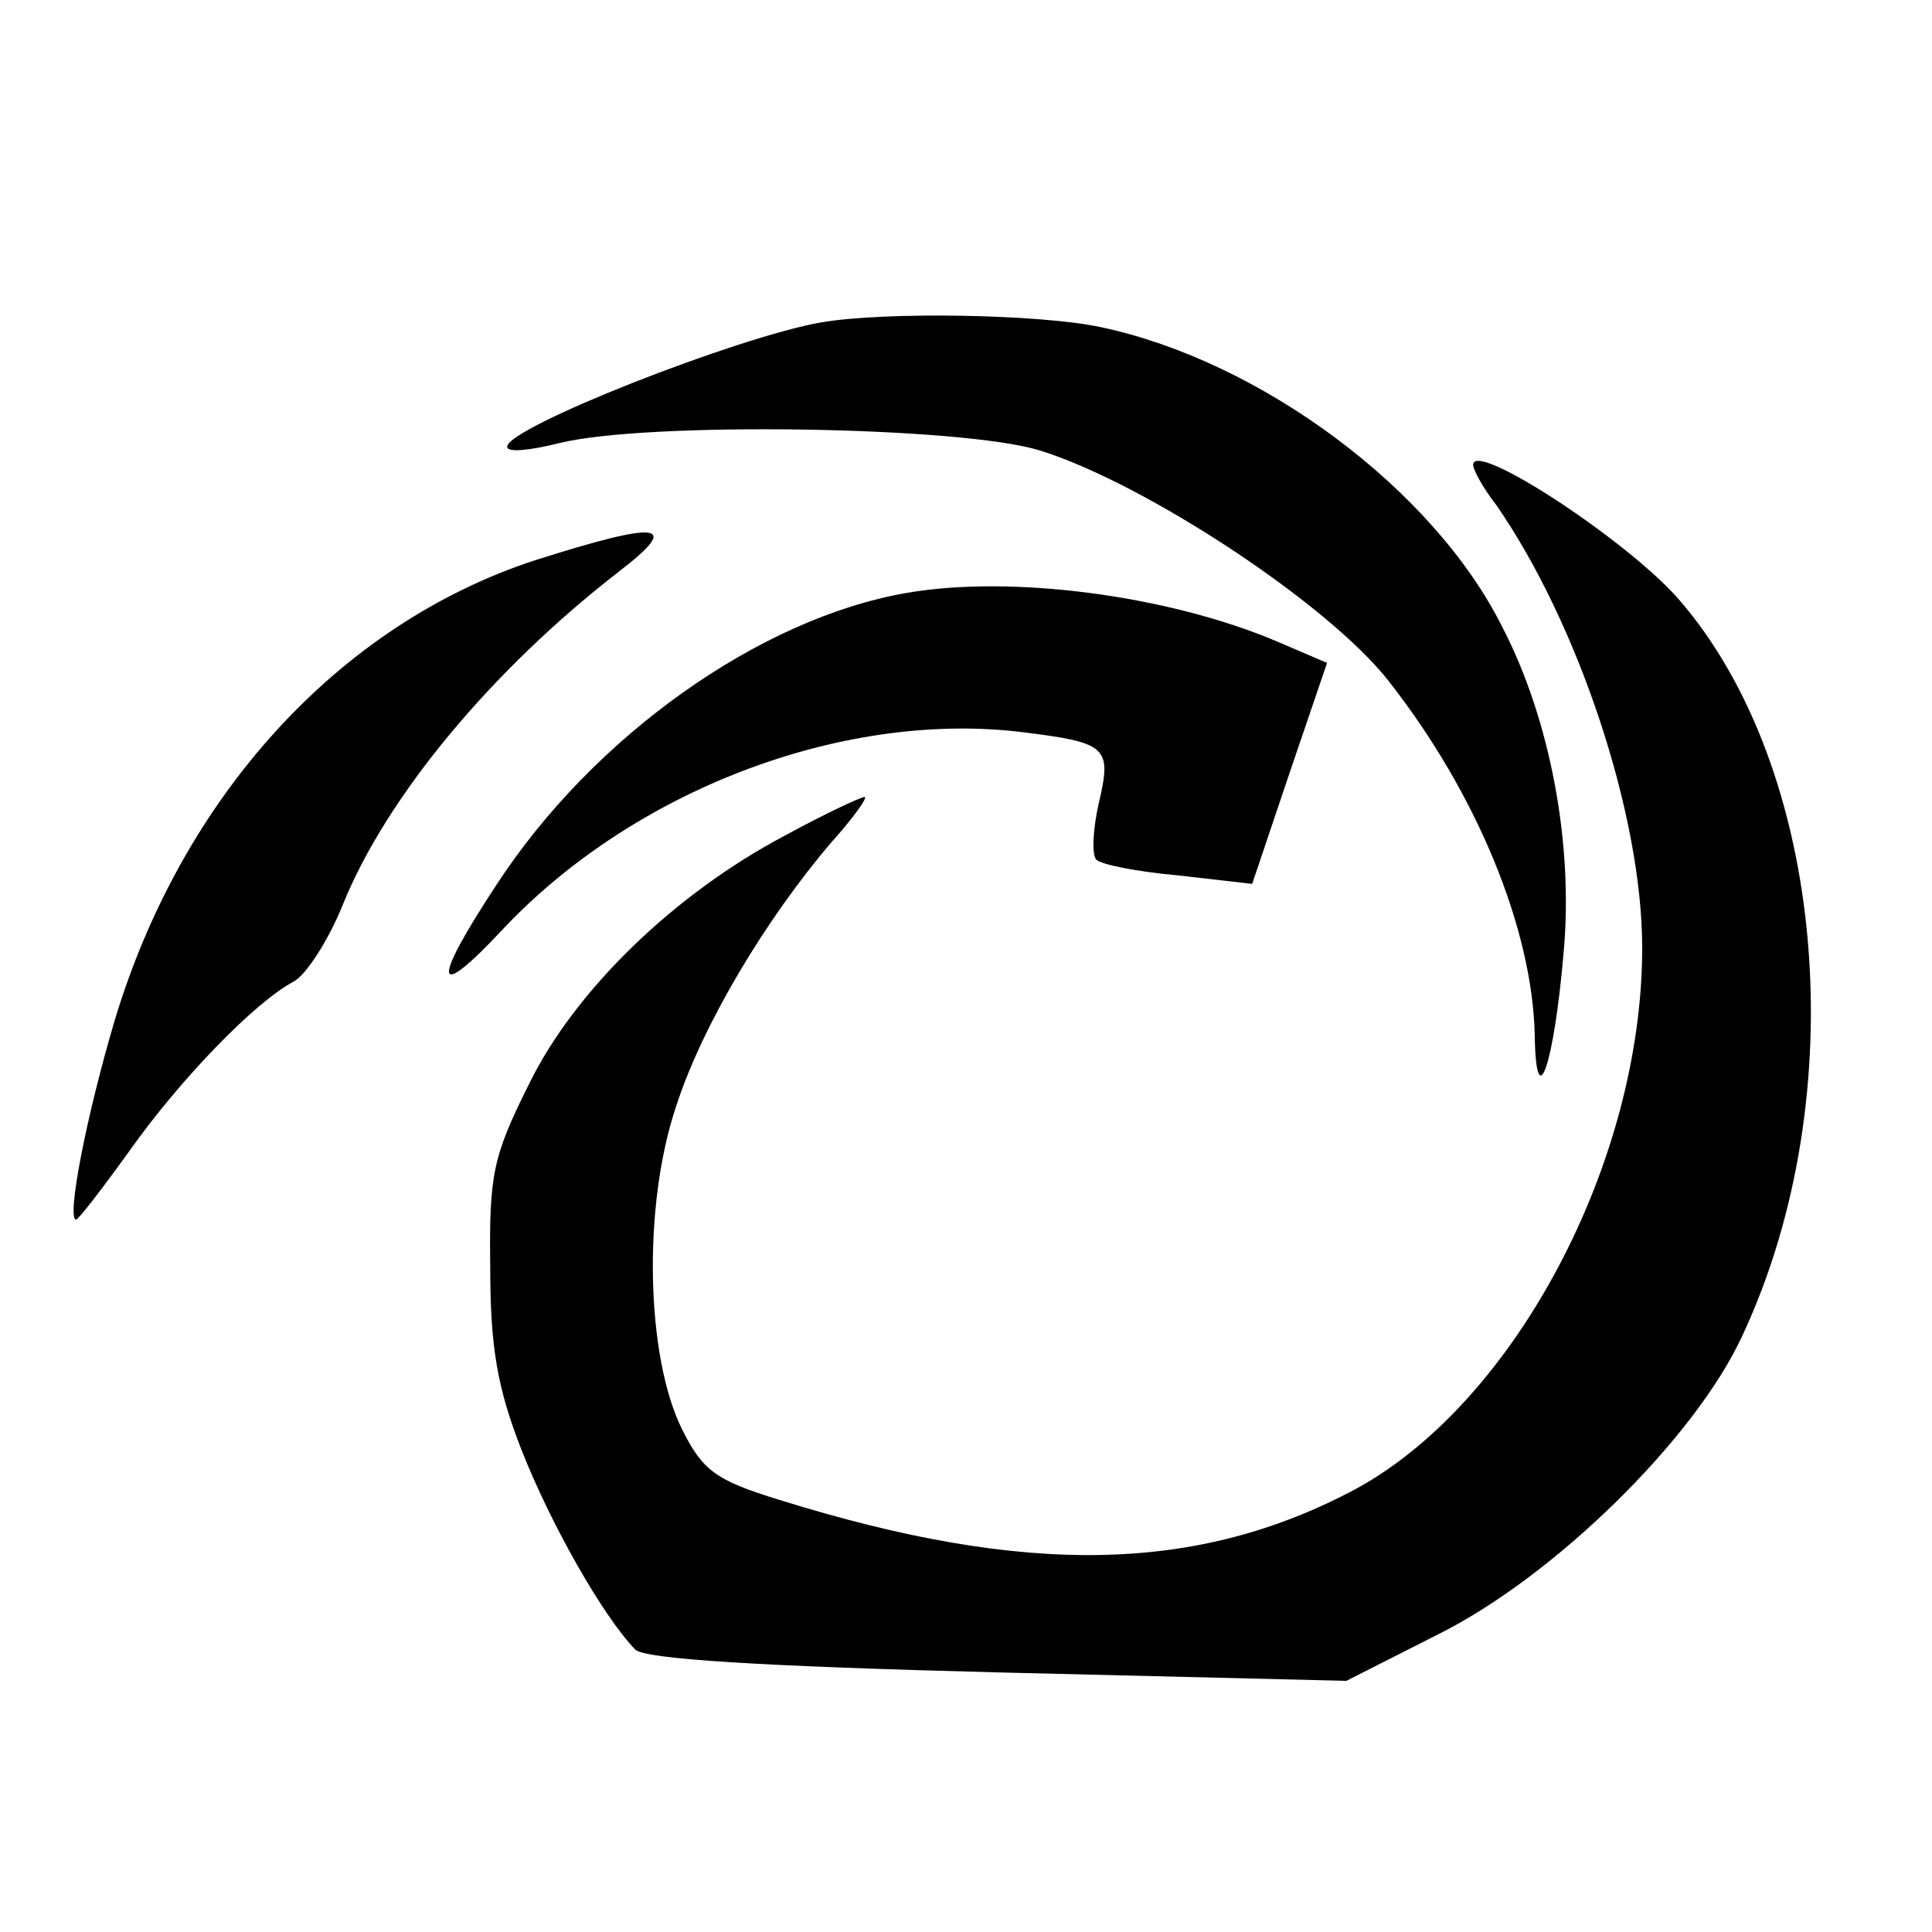 <?xml version="1.0" standalone="no"?>
<!DOCTYPE svg PUBLIC "-//W3C//DTD SVG 20010904//EN"
 "http://www.w3.org/TR/2001/REC-SVG-20010904/DTD/svg10.dtd">
<svg version="1.0" xmlns="http://www.w3.org/2000/svg"
 width="160pt" height="160pt" viewBox="0 0 160 160"
 preserveAspectRatio="xMidYMid meet">
<g transform="translate(0,160) scale(0.1,-0.1)"
fill="#000000" stroke="none">
<path d="M680 1333 c-69 -12 -260 -87 -260 -103 0 -5 19 -3 43 3 72 18 333 14
398 -6 87 -27 239 -127 289 -191 73 -93 119 -205 121 -293 1 -69 16 -25 24 69
8 89 -11 192 -51 269 -57 114 -200 220 -332 248 -51 11 -180 13 -232 4z"/>
<path d="M1220 1215 c0 -4 8 -19 19 -33 68 -98 121 -257 121 -367 0 -177 -105
-376 -237 -448 -131 -70 -273 -73 -478 -9 -52 16 -63 24 -80 58 -30 60 -33
185 -5 268 22 68 75 156 129 219 18 20 30 37 27 37 -3 0 -33 -14 -66 -32 -91
-48 -174 -128 -212 -206 -30 -60 -33 -75 -32 -152 0 -66 6 -100 26 -151 24
-61 67 -137 94 -165 7 -8 105 -14 300 -19 l289 -7 75 38 c97 48 214 163 253
248 93 199 69 470 -53 610 -43 49 -170 132 -170 111z"/>
<path d="M443 1136 c-162 -53 -292 -195 -348 -381 -24 -81 -40 -165 -32 -165
2 0 22 26 45 58 42 59 103 122 135 139 10 5 29 34 41 64 36 89 123 194 229
276 52 40 34 42 -70 9z"/>
<path d="M751 1109 c-122 -21 -260 -119 -340 -242 -54 -82 -52 -98 5 -37 108
115 280 181 428 164 73 -9 77 -12 66 -59 -5 -22 -6 -43 -2 -47 4 -4 34 -10 68
-13 l61 -7 31 92 31 91 -42 18 c-90 38 -219 55 -306 40z"/>
</g>
</svg>
